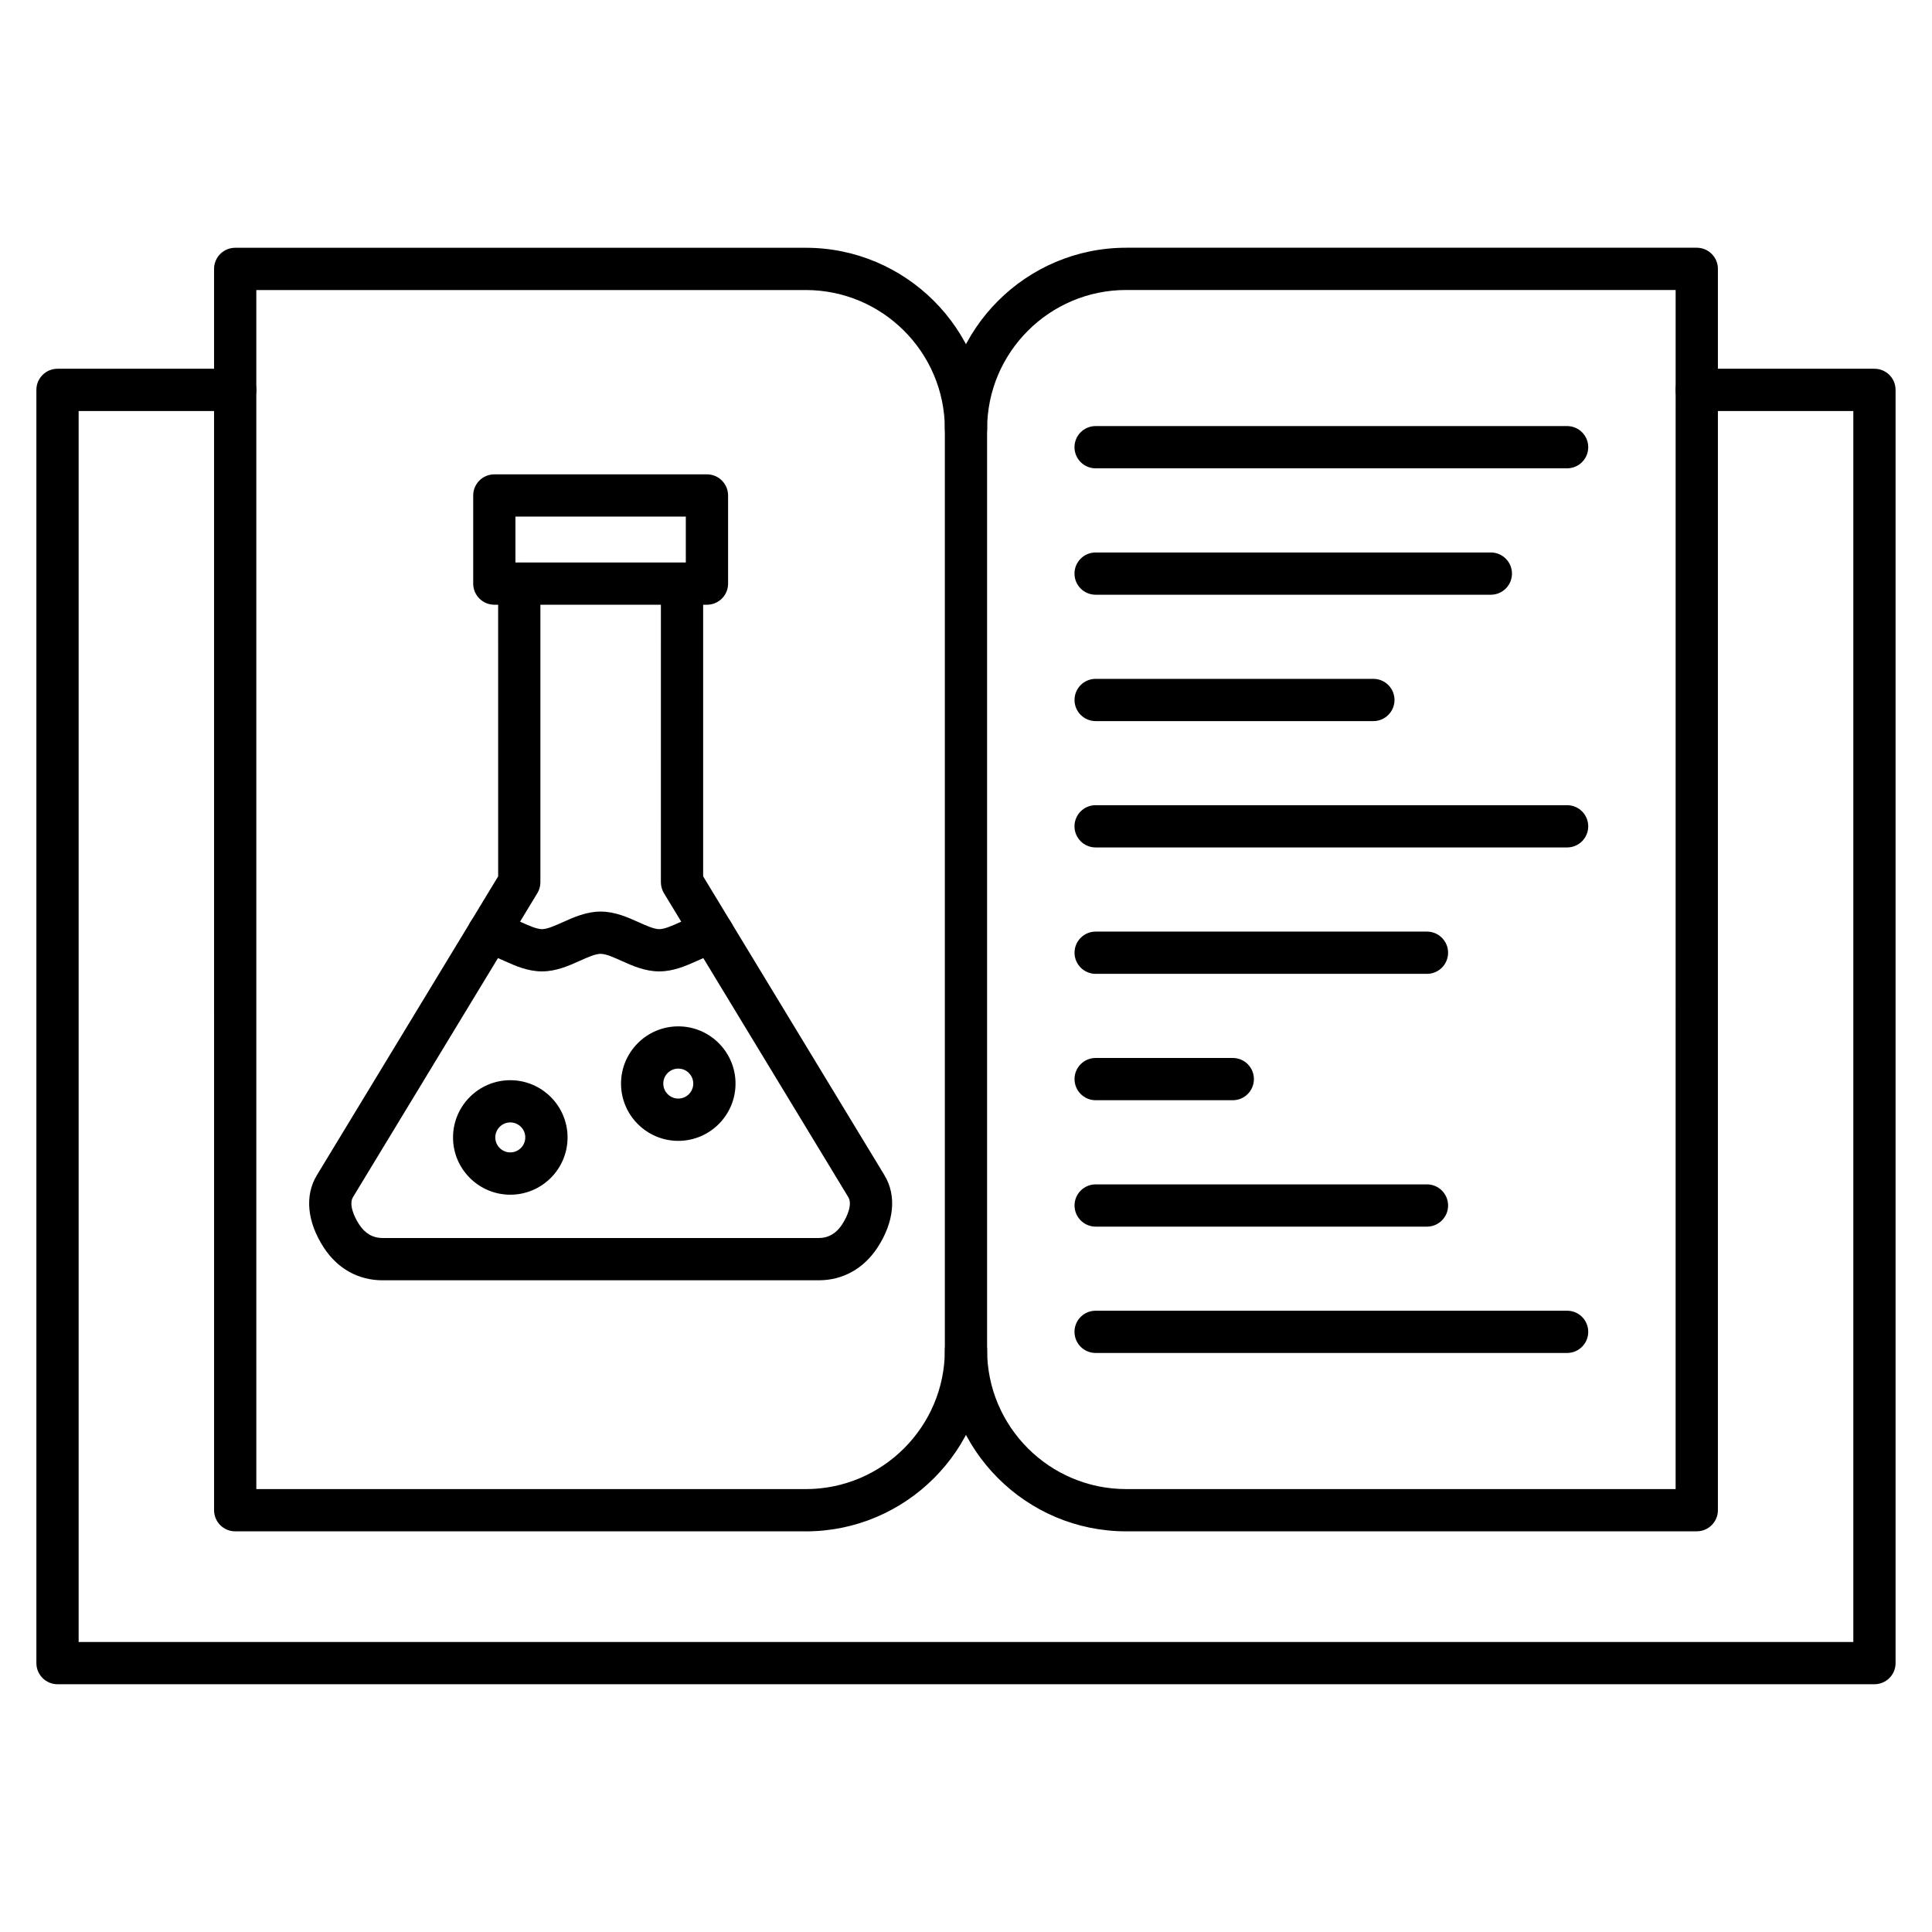 <?xml version="1.0" encoding="UTF-8"?>
<!-- Uploaded to: SVG Repo, www.svgrepo.com, Generator: SVG Repo Mixer Tools -->
<svg fill="#000000" width="800px" height="800px" version="1.1" viewBox="144 144 512 512" xmlns="http://www.w3.org/2000/svg">
 <g>
  <path d="m360.97 483.29h-115.61c-6.394 0-11.914-3.078-15.551-8.664-4.434-6.809-5.106-13.793-1.836-19.18l48.043-79.199-0.004-77.566c0-3.09 2.508-5.598 5.598-5.598 3.09 0 5.598 2.508 5.598 5.598v79.133c0 1.02-0.281 2.027-0.816 2.898l-48.848 80.543c-1.098 1.812 0.125 4.938 1.645 7.254 1.547 2.375 3.629 3.582 6.18 3.582h115.61c2.551 0 4.625-1.211 6.18-3.582 1.512-2.328 2.742-5.453 1.645-7.254l-48.848-80.543c-0.527-0.875-0.816-1.883-0.816-2.898l0.004-79.133c0-3.09 2.508-5.598 5.598-5.598 3.09 0 5.598 2.508 5.598 5.598v77.562l48.043 79.199c3.269 5.387 2.598 12.371-1.836 19.18-3.664 5.586-9.184 8.668-15.578 8.668z"/>
  <path d="m318.71 401.43c-3.797 0-7.133-1.5-10.066-2.82-2.004-0.906-4.086-1.836-5.477-1.836-1.387 0-3.469 0.93-5.477 1.836-2.945 1.32-6.281 2.82-10.066 2.82-3.797 0-7.121-1.5-10.066-2.82-1.824-0.828-3.559-1.602-4.914-1.793-3.055-0.438-5.184-3.269-4.746-6.336 0.438-3.055 3.269-5.184 6.336-4.746 2.922 0.414 5.574 1.613 7.926 2.664 2.004 0.906 4.086 1.836 5.477 1.836 1.387 0 3.469-0.93 5.477-1.836 2.945-1.32 6.281-2.82 10.066-2.82 3.785 0 7.133 1.5 10.066 2.82 2.004 0.906 4.086 1.836 5.477 1.836 1.387 0 3.469-0.93 5.477-1.836 2.34-1.051 5.004-2.25 7.926-2.664 3.055-0.438 5.898 1.691 6.336 4.746 0.438 3.055-1.691 5.898-4.746 6.336-1.355 0.191-3.078 0.973-4.914 1.793-2.961 1.32-6.297 2.82-10.09 2.82z"/>
  <path d="m323.75 446.34c-8.363 0-15.172-6.809-15.172-15.172 0-8.363 6.809-15.172 15.172-15.172 8.363 0 15.172 6.809 15.172 15.172-0.004 8.367-6.812 15.172-15.172 15.172zm0-19.152c-2.195 0-3.973 1.793-3.973 3.973 0 2.195 1.793 3.973 3.973 3.973 2.184 0 3.973-1.781 3.973-3.973 0-2.195-1.781-3.973-3.973-3.973z"/>
  <path d="m279.23 460.61c-8.363 0-15.172-6.809-15.172-15.172 0-8.363 6.809-15.172 15.172-15.172s15.18 6.809 15.18 15.172c0 8.363-6.805 15.172-15.18 15.172zm0-19.156c-2.195 0-3.973 1.793-3.973 3.973 0 2.195 1.793 3.973 3.973 3.973 2.184 0 3.973-1.781 3.973-3.973 0.012-2.184-1.777-3.973-3.973-3.973z"/>
  <path d="m331.35 304.26h-56.348c-3.09 0-5.598-2.508-5.598-5.598v-23.355c0-3.09 2.508-5.598 5.598-5.598h56.348c3.09 0 5.598 2.508 5.598 5.598v23.355c0 3.102-2.508 5.598-5.598 5.598zm-50.754-11.195h45.152v-12.16h-45.152z"/>
  <path d="m357.55 549.82h-151.22c-3.09 0-5.598-2.508-5.598-5.598l-0.004-328.96c0-3.09 2.508-5.598 5.598-5.598h151.22c26.488 0 48.043 21.551 48.043 48.043v244.07c0 26.5-21.555 48.051-48.043 48.051zm-145.62-11.195h145.62c20.32 0 36.844-16.535 36.844-36.844v-244.07c0-20.324-16.527-36.848-36.848-36.848h-145.62z"/>
  <path d="m593.66 549.82h-151.22c-26.488 0-48.043-21.551-48.043-48.043 0-3.09 2.508-5.598 5.598-5.598s5.598 2.508 5.598 5.598c0 20.32 16.535 36.844 36.844 36.844h145.62l0.004-317.77h-145.62c-20.32 0-36.844 16.523-36.844 36.844 0 3.09-2.508 5.598-5.598 5.598s-5.598-2.508-5.598-5.598c0-26.488 21.551-48.043 48.043-48.043h151.22c3.09 0 5.598 2.508 5.598 5.598v328.96c-0.004 3.094-2.512 5.602-5.602 5.602z"/>
  <path d="m640.75 590.34h-481.51c-3.09 0-5.598-2.508-5.598-5.598v-337.42c0-3.09 2.508-5.598 5.598-5.598h47.09c3.09 0 5.598 2.508 5.598 5.598 0 3.09-2.508 5.598-5.598 5.598h-41.492v326.23h470.31v-326.23h-41.492c-3.09 0-5.598-2.508-5.598-5.598 0-3.09 2.508-5.598 5.598-5.598h47.09c3.09 0 5.598 2.508 5.598 5.598v337.43c0 3.09-2.508 5.586-5.598 5.586z"/>
  <path d="m559.3 268.11h-124.95c-3.09 0-5.598-2.508-5.598-5.598s2.508-5.598 5.598-5.598h124.95c3.09 0 5.598 2.508 5.598 5.598s-2.508 5.598-5.598 5.598z"/>
  <path d="m539.09 301.61h-104.74c-3.09 0-5.598-2.508-5.598-5.598 0-3.09 2.508-5.598 5.598-5.598h104.74c3.09 0 5.598 2.508 5.598 5.598 0 3.09-2.508 5.598-5.598 5.598z"/>
  <path d="m507.96 335.1h-73.602c-3.09 0-5.598-2.508-5.598-5.598s2.508-5.598 5.598-5.598h73.602c3.09 0 5.598 2.508 5.598 5.598s-2.508 5.598-5.598 5.598z"/>
  <path d="m559.3 368.58h-124.95c-3.09 0-5.598-2.508-5.598-5.598s2.508-5.598 5.598-5.598h124.95c3.09 0 5.598 2.508 5.598 5.598s-2.508 5.598-5.598 5.598z"/>
  <path d="m522.16 402.08h-87.797c-3.09 0-5.598-2.508-5.598-5.598s2.508-5.598 5.598-5.598h87.797c3.09 0 5.598 2.508 5.598 5.598s-2.508 5.598-5.598 5.598z"/>
  <path d="m470.7 435.57h-36.34c-3.09 0-5.598-2.508-5.598-5.598s2.508-5.598 5.598-5.598h36.34c3.09 0 5.598 2.508 5.598 5.598s-2.508 5.598-5.598 5.598z"/>
  <path d="m522.16 469.07h-87.797c-3.09 0-5.598-2.508-5.598-5.598s2.508-5.598 5.598-5.598h87.797c3.09 0 5.598 2.508 5.598 5.598s-2.508 5.598-5.598 5.598z"/>
  <path d="m559.3 502.55h-124.95c-3.09 0-5.598-2.508-5.598-5.598s2.508-5.598 5.598-5.598h124.95c3.09 0 5.598 2.508 5.598 5.598s-2.508 5.598-5.598 5.598z"/>
 </g>
</svg>
